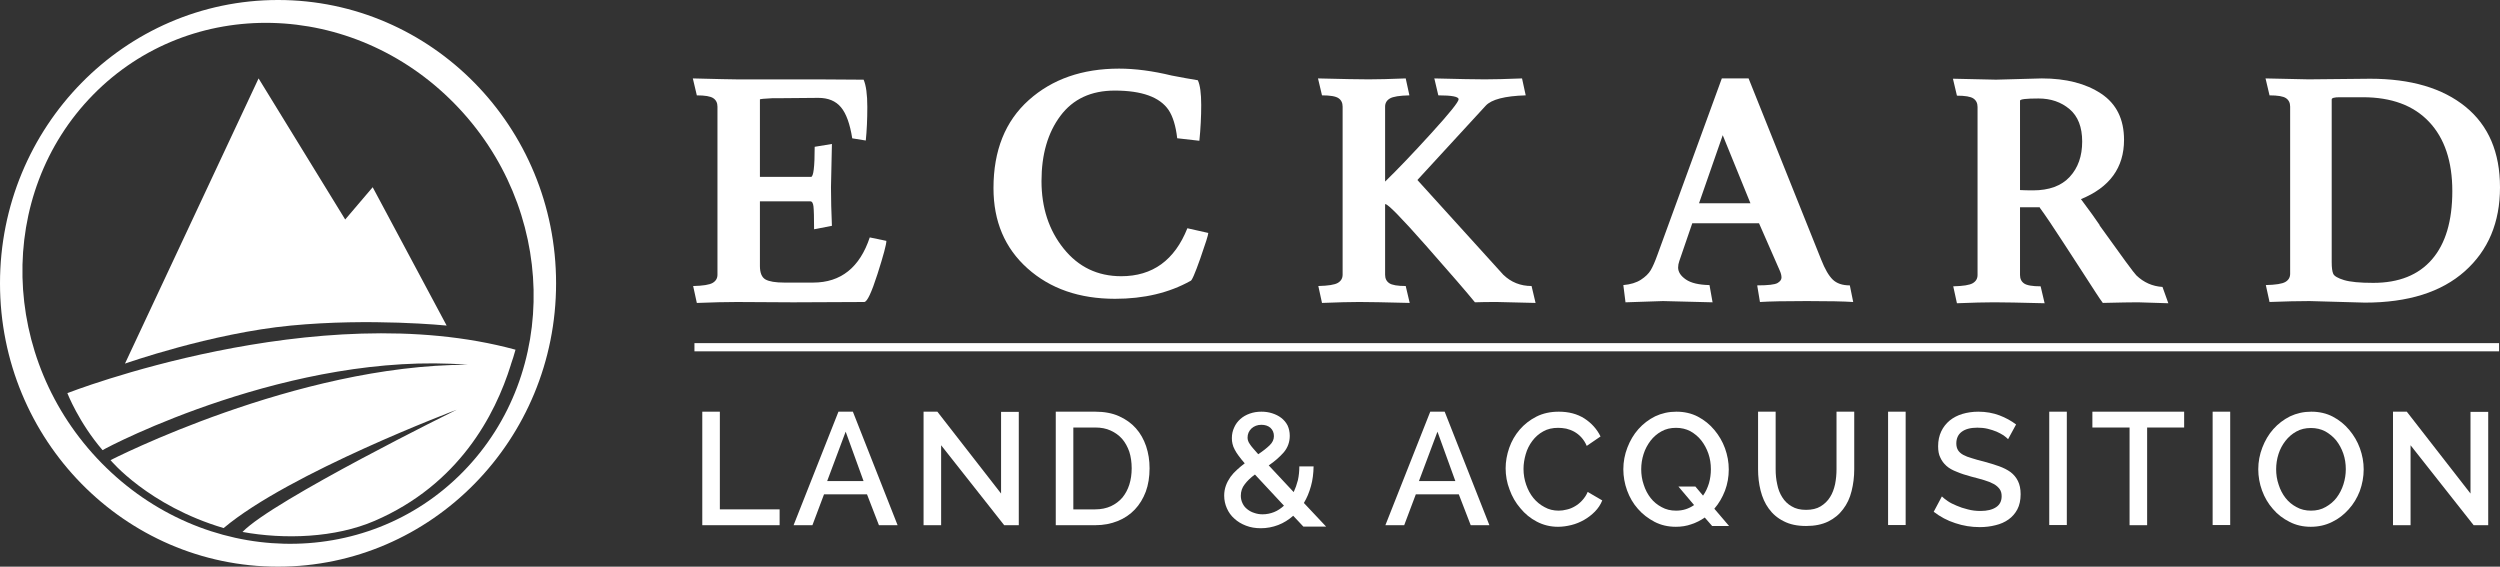 <svg width="150" height="34" viewBox="0 0 150 34" fill="none" xmlns="http://www.w3.org/2000/svg">
<rect x="0" y="0" width="150" height="34" fill="#333333" stroke="none"/>
<path d="M49.103 5.872L46.795 5.892H46.352C45.847 5.916 45.595 5.941 45.595 5.967V10.614H48.66C48.808 10.614 48.881 10.011 48.881 8.808L49.915 8.638L49.859 11.234C49.859 11.95 49.879 12.721 49.915 13.549L48.845 13.756C48.845 13.041 48.832 12.583 48.808 12.381C48.783 12.181 48.721 12.081 48.622 12.081H45.595V15.957C45.595 16.371 45.706 16.64 45.928 16.767C46.149 16.891 46.524 16.955 47.054 16.955H48.789C50.451 16.955 51.584 16.051 52.186 14.245L53.183 14.452C53.183 14.665 53.005 15.33 52.648 16.447C52.29 17.562 52.026 18.12 51.854 18.12L47.589 18.139L44.211 18.12C43.558 18.12 42.758 18.139 41.81 18.177L41.589 17.162C42.179 17.148 42.57 17.086 42.761 16.973C42.952 16.86 43.048 16.697 43.048 16.484V6.399C43.048 6.173 42.965 6.005 42.798 5.892C42.632 5.778 42.302 5.722 41.81 5.722L41.57 4.705C43.048 4.744 43.908 4.762 44.155 4.762H48.936L51.817 4.781C51.964 5.12 52.039 5.665 52.039 6.417C52.039 7.17 52.007 7.841 51.947 8.431L51.134 8.3C50.998 7.434 50.773 6.812 50.46 6.437C50.146 6.06 49.694 5.872 49.103 5.872Z" fill="white"/>
<path d="M66.884 5.435C65.468 5.435 64.382 5.94 63.626 6.95C62.869 7.96 62.49 9.264 62.49 10.863C62.49 12.462 62.933 13.814 63.82 14.917C64.707 16.021 65.857 16.573 67.273 16.573C69.155 16.573 70.479 15.614 71.242 13.695L72.497 13.977C72.497 14.09 72.337 14.6 72.017 15.51C71.697 16.42 71.501 16.868 71.426 16.856C70.146 17.57 68.638 17.928 66.903 17.928C64.761 17.928 63.01 17.32 61.65 16.103C60.289 14.886 59.609 13.281 59.609 11.287C59.609 9.028 60.315 7.27 61.724 6.008C63.133 4.747 64.939 4.117 67.143 4.117C68.115 4.117 69.167 4.257 70.3 4.532C70.879 4.645 71.402 4.739 71.87 4.815C72.005 5.102 72.073 5.598 72.073 6.3C72.073 7.003 72.036 7.718 71.962 8.446L70.632 8.295C70.547 7.554 70.374 6.99 70.116 6.601C69.587 5.824 68.51 5.435 66.884 5.435Z" fill="white"/>
<path d="M92.134 18.176L89.789 18.119C89.259 18.119 88.829 18.126 88.496 18.138C88.029 17.562 87.056 16.436 85.579 14.761C84.103 13.087 83.284 12.249 83.124 12.249H83.106V16.483C83.106 16.709 83.188 16.878 83.355 16.991C83.52 17.104 83.85 17.161 84.343 17.161L84.582 18.176C83.106 18.138 82.096 18.119 81.555 18.119C81.013 18.119 80.268 18.138 79.32 18.176L79.099 17.161C79.689 17.147 80.081 17.086 80.272 16.972C80.462 16.859 80.557 16.696 80.557 16.483V6.398C80.557 6.173 80.475 6.004 80.309 5.891C80.142 5.777 79.812 5.721 79.32 5.721L79.08 4.705C80.557 4.743 81.57 4.761 82.118 4.761C82.665 4.761 83.407 4.743 84.343 4.705L84.564 5.721C83.973 5.734 83.582 5.796 83.392 5.909C83.201 6.022 83.106 6.185 83.106 6.398V10.895C83.856 10.167 84.779 9.202 85.874 7.997C86.971 6.793 87.517 6.113 87.517 5.956C87.517 5.8 87.111 5.721 86.299 5.721L86.06 4.705C87.536 4.743 88.546 4.761 89.087 4.761C89.629 4.761 90.374 4.743 91.322 4.705L91.543 5.721C90.288 5.759 89.488 5.966 89.143 6.342L85.044 10.8L90.196 16.483C90.663 16.934 91.23 17.161 91.894 17.161L92.134 18.176Z" fill="white"/>
<path d="M103.364 8.111L101.942 12.194H105.026L103.364 8.111ZM99.782 18.064L97.53 18.139L97.4 17.105C97.831 17.067 98.182 16.96 98.453 16.785C98.723 16.609 98.921 16.418 99.043 16.211C99.166 16.003 99.302 15.693 99.45 15.279L103.309 4.705H104.915L109.272 15.58C109.494 16.145 109.725 16.543 109.964 16.775C110.204 17.007 110.546 17.123 110.99 17.123L111.192 18.12C110.626 18.082 109.697 18.064 108.405 18.064C107.112 18.064 106.177 18.082 105.597 18.12L105.432 17.123C106.084 17.123 106.49 17.075 106.65 16.982C106.81 16.887 106.89 16.778 106.89 16.653C106.89 16.528 106.854 16.383 106.779 16.22L105.542 13.397H101.536L100.761 15.655C100.711 15.794 100.687 15.925 100.687 16.05C100.687 16.314 100.841 16.553 101.149 16.766C101.456 16.98 101.93 17.091 102.57 17.105L102.754 18.139L99.782 18.064Z" fill="white"/>
<path d="M121.201 6.041V11.403C121.41 11.415 121.668 11.422 121.977 11.422C122.948 11.422 123.684 11.152 124.183 10.612C124.681 10.074 124.931 9.368 124.931 8.496C124.931 7.624 124.678 6.975 124.173 6.548C123.668 6.122 123.047 5.909 122.308 5.909C121.57 5.909 121.201 5.952 121.201 6.041ZM130.1 18.195L128.272 18.138C127.878 18.138 127.176 18.151 126.168 18.175C126.057 18.025 125.918 17.821 125.752 17.565C125.586 17.308 125.382 16.994 125.143 16.623C124.903 16.254 124.466 15.58 123.831 14.602C123.198 13.623 122.715 12.907 122.383 12.456C122.383 12.444 122.388 12.437 122.402 12.437H121.201V16.502C121.201 16.728 121.284 16.897 121.45 17.01C121.616 17.123 121.945 17.179 122.438 17.179L122.677 18.195C121.201 18.157 120.191 18.138 119.65 18.138C119.108 18.138 118.363 18.157 117.416 18.195L117.194 17.179C117.785 17.166 118.175 17.104 118.367 16.991C118.557 16.878 118.653 16.715 118.653 16.502V6.417C118.653 6.191 118.57 6.022 118.404 5.909C118.238 5.796 117.908 5.74 117.416 5.74L117.176 4.723C118.653 4.761 119.514 4.78 119.761 4.78L122.511 4.705C123.964 4.705 125.149 5.009 126.066 5.617C126.984 6.226 127.442 7.15 127.442 8.393C127.442 10.06 126.579 11.246 124.857 11.948C125.373 12.638 125.749 13.159 125.983 13.51H125.965C127.318 15.404 128.057 16.408 128.18 16.521C128.623 16.947 129.147 17.179 129.749 17.216L130.1 18.195Z" fill="white"/>
<path d="M145.921 15.561C146.733 14.621 147.139 13.256 147.139 11.468C147.139 9.682 146.674 8.296 145.746 7.312C144.816 6.326 143.49 5.834 141.766 5.834H140.382C140.061 5.834 139.902 5.878 139.902 5.967V15.731C139.902 16.057 139.932 16.289 139.994 16.427C140.055 16.566 140.271 16.69 140.64 16.804C141.009 16.916 141.594 16.972 142.394 16.972C143.933 16.972 145.108 16.502 145.921 15.561ZM141.896 18.157L138.572 18.064C137.919 18.064 137.119 18.082 136.172 18.119L135.95 17.104C136.542 17.091 136.932 17.029 137.123 16.916C137.314 16.804 137.409 16.641 137.409 16.427V6.398C137.409 6.173 137.326 6.004 137.16 5.891C136.994 5.777 136.664 5.722 136.172 5.722L135.932 4.705C137.409 4.743 138.271 4.761 138.516 4.761L142.21 4.724C144.646 4.724 146.555 5.285 147.933 6.407C149.311 7.53 150 9.142 150 11.243C150 13.344 149.296 15.022 147.887 16.276C146.478 17.53 144.481 18.157 141.896 18.157Z" fill="white"/>
<path d="M27.781 28.31C21.935 34.267 12.227 34.032 6.097 27.786C-0.033 21.54 -0.262 11.647 5.583 5.69C11.429 -0.268 21.138 -0.033 27.267 6.214C33.397 12.46 33.627 22.353 27.781 28.31ZM16.682 0C7.469 0 0 7.611 0 17C0 26.389 7.469 34 16.682 34C25.896 34 33.365 26.389 33.365 17C33.365 7.611 25.896 0 16.682 0Z" fill="white"/>
<path d="M30.931 20.982C19.008 17.728 4.041 23.588 4.041 23.588C4.041 23.588 4.729 25.357 6.155 27.01C6.543 26.759 17.529 21.048 28.05 21.886C17.792 21.886 6.631 27.608 6.631 27.608C6.631 27.608 8.89 30.341 13.418 31.685C17.355 28.365 27.401 24.584 27.401 24.584C27.401 24.584 16.369 30.019 14.55 31.917C17.061 32.375 20.106 32.276 22.481 31.25C27.519 29.074 29.706 24.925 30.652 21.886C30.651 21.886 30.65 21.886 30.649 21.884C30.757 21.576 30.852 21.273 30.931 20.982Z" fill="white"/>
<path d="M7.498 21.817L15.515 4.705L20.712 13.17L22.361 11.233L26.799 19.534C26.799 19.534 22.242 19.072 17.449 19.534C12.658 19.995 7.498 21.817 7.498 21.817Z" fill="white"/>
<path d="M41.667 20.588H149.945V21.08H41.667V20.588Z" fill="white"/>
<path d="M42.137 31.512V24.701H43.191V30.562H46.777V31.512H42.137Z" fill="white"/>
<path d="M47.615 31.512L50.307 24.701H51.173L53.856 31.512H52.736L52.02 29.66H49.441L48.745 31.512H47.615ZM50.74 25.9L49.63 28.864H51.813L50.74 25.9Z" fill="white"/>
<path d="M56.468 26.715V31.512H55.414V24.701H56.242L60.064 29.612V24.711H61.127V31.512H60.252L56.468 26.715Z" fill="white"/>
<path d="M63.346 31.512V24.701H65.718C66.254 24.701 66.734 24.788 67.139 24.97C67.544 25.152 67.882 25.392 68.155 25.699C68.428 26.006 68.626 26.361 68.767 26.773C68.908 27.195 68.974 27.627 68.974 28.097C68.974 28.615 68.899 29.085 68.748 29.497C68.588 29.919 68.372 30.274 68.09 30.571C67.807 30.869 67.468 31.099 67.064 31.262C66.659 31.425 66.216 31.512 65.718 31.512H63.346ZM67.901 28.097C67.901 27.742 67.854 27.406 67.76 27.109C67.656 26.811 67.515 26.552 67.327 26.332C67.139 26.121 66.913 25.958 66.64 25.833C66.367 25.708 66.066 25.651 65.718 25.651H64.4V30.562H65.718C66.066 30.562 66.386 30.495 66.659 30.37C66.922 30.245 67.158 30.073 67.346 29.852C67.525 29.631 67.666 29.372 67.76 29.075C67.854 28.778 67.901 28.452 67.901 28.097Z" fill="white"/>
<path d="M78.204 31.598L77.593 30.946C77.32 31.186 77.019 31.377 76.689 31.502C76.36 31.627 76.011 31.694 75.654 31.694C75.324 31.694 75.032 31.646 74.76 31.54C74.487 31.435 74.261 31.301 74.063 31.118C73.865 30.946 73.715 30.735 73.611 30.495C73.508 30.265 73.451 30.006 73.451 29.737C73.451 29.516 73.489 29.315 73.555 29.133C73.621 28.951 73.715 28.778 73.828 28.615C73.941 28.461 74.072 28.317 74.223 28.183C74.364 28.049 74.524 27.924 74.684 27.799C74.543 27.636 74.421 27.492 74.326 27.358C74.223 27.224 74.148 27.099 74.082 26.974C74.016 26.859 73.978 26.744 73.95 26.629C73.922 26.524 73.912 26.409 73.912 26.284C73.912 26.054 73.959 25.843 74.054 25.641C74.138 25.449 74.261 25.286 74.421 25.142C74.581 24.998 74.769 24.893 74.985 24.816C75.202 24.739 75.428 24.701 75.682 24.701C75.908 24.701 76.124 24.73 76.331 24.797C76.538 24.864 76.717 24.951 76.877 25.075C77.037 25.2 77.16 25.344 77.254 25.526C77.338 25.708 77.386 25.919 77.386 26.15C77.386 26.524 77.263 26.859 77.028 27.138C76.783 27.416 76.482 27.684 76.124 27.924L77.621 29.526C77.724 29.305 77.809 29.066 77.875 28.807C77.931 28.548 77.96 28.279 77.96 27.982H78.816C78.807 28.413 78.76 28.807 78.656 29.171C78.553 29.545 78.412 29.881 78.233 30.178L79.569 31.598H78.204ZM75.757 30.859C75.993 30.859 76.228 30.811 76.444 30.725C76.661 30.639 76.859 30.504 77.037 30.341L75.296 28.471C75.042 28.653 74.835 28.855 74.684 29.056C74.524 29.257 74.449 29.488 74.449 29.747C74.449 29.91 74.487 30.063 74.552 30.198C74.618 30.341 74.712 30.456 74.835 30.552C74.957 30.648 75.089 30.725 75.249 30.773C75.409 30.831 75.578 30.859 75.757 30.859ZM74.854 26.255C74.854 26.322 74.863 26.38 74.882 26.437C74.901 26.505 74.938 26.572 74.985 26.639C75.032 26.715 75.098 26.802 75.183 26.898C75.268 27.003 75.371 27.118 75.494 27.253C75.785 27.061 76.011 26.879 76.181 26.715C76.35 26.552 76.435 26.37 76.435 26.169C76.435 25.967 76.369 25.804 76.228 25.67C76.087 25.545 75.898 25.488 75.682 25.488C75.447 25.488 75.249 25.564 75.089 25.708C74.929 25.862 74.854 26.044 74.854 26.255Z" fill="white"/>
<path d="M83.123 31.512L85.815 24.701H86.681L89.364 31.512H88.243L87.528 29.66H84.949L84.252 31.512H83.123ZM86.248 25.9L85.137 28.864H87.321L86.248 25.9Z" fill="white"/>
<path d="M90.338 28.097C90.338 27.684 90.413 27.281 90.554 26.869C90.696 26.466 90.903 26.102 91.185 25.775C91.458 25.459 91.787 25.2 92.183 24.998C92.578 24.797 93.03 24.701 93.529 24.701C94.122 24.701 94.639 24.835 95.073 25.114C95.496 25.392 95.816 25.747 96.032 26.188L95.204 26.754C95.12 26.552 95.007 26.38 94.875 26.236C94.743 26.092 94.602 25.986 94.451 25.9C94.291 25.814 94.131 25.756 93.971 25.718C93.811 25.689 93.651 25.67 93.491 25.67C93.152 25.67 92.851 25.737 92.597 25.881C92.333 26.025 92.117 26.217 91.938 26.456C91.759 26.696 91.627 26.955 91.543 27.253C91.458 27.55 91.411 27.838 91.411 28.135C91.411 28.471 91.467 28.787 91.571 29.085C91.674 29.382 91.816 29.651 92.004 29.881C92.192 30.111 92.418 30.293 92.672 30.427C92.926 30.571 93.209 30.639 93.519 30.639C93.679 30.639 93.839 30.619 94.018 30.571C94.188 30.533 94.348 30.466 94.508 30.37C94.658 30.284 94.799 30.169 94.931 30.025C95.063 29.881 95.176 29.718 95.261 29.516L96.136 30.025C96.032 30.284 95.882 30.504 95.694 30.696C95.496 30.897 95.279 31.061 95.044 31.195C94.809 31.329 94.555 31.435 94.282 31.502C94.009 31.569 93.745 31.607 93.482 31.607C93.02 31.607 92.597 31.502 92.211 31.3C91.825 31.099 91.496 30.83 91.223 30.495C90.94 30.169 90.724 29.794 90.573 29.372C90.413 28.96 90.338 28.528 90.338 28.097Z" fill="white"/>
<path d="M102.285 31.051C102.041 31.224 101.777 31.358 101.485 31.454C101.194 31.559 100.883 31.607 100.554 31.607C100.083 31.607 99.659 31.511 99.273 31.31C98.888 31.108 98.549 30.849 98.276 30.533C97.993 30.216 97.777 29.842 97.626 29.43C97.476 29.017 97.4 28.586 97.4 28.154C97.4 27.703 97.485 27.262 97.645 26.85C97.805 26.437 98.022 26.063 98.304 25.747C98.586 25.43 98.925 25.171 99.311 24.979C99.697 24.797 100.121 24.701 100.582 24.701C101.052 24.701 101.485 24.797 101.871 24.998C102.257 25.2 102.587 25.468 102.86 25.795C103.133 26.121 103.349 26.485 103.5 26.898C103.65 27.32 103.726 27.732 103.726 28.164C103.726 28.615 103.65 29.037 103.5 29.439C103.34 29.852 103.133 30.207 102.86 30.523L103.744 31.559H102.728L102.285 31.051ZM100.563 30.639C100.77 30.639 100.968 30.61 101.147 30.552C101.325 30.495 101.495 30.408 101.645 30.303L100.704 29.19H101.721L102.182 29.737C102.342 29.516 102.455 29.267 102.54 28.989C102.615 28.72 102.653 28.442 102.653 28.154C102.653 27.828 102.605 27.512 102.502 27.214C102.398 26.917 102.257 26.658 102.078 26.428C101.9 26.198 101.674 26.015 101.419 25.871C101.165 25.737 100.874 25.67 100.563 25.67C100.234 25.67 99.942 25.737 99.688 25.881C99.424 26.025 99.208 26.217 99.029 26.447C98.85 26.687 98.709 26.946 98.615 27.243C98.52 27.54 98.473 27.847 98.473 28.154C98.473 28.471 98.52 28.787 98.624 29.085C98.718 29.382 98.859 29.651 99.038 29.881C99.217 30.111 99.443 30.293 99.697 30.427C99.951 30.571 100.243 30.639 100.563 30.639Z" fill="white"/>
<path d="M108.365 30.591C108.713 30.591 109.005 30.524 109.24 30.38C109.475 30.236 109.663 30.054 109.805 29.823C109.946 29.603 110.04 29.344 110.106 29.046C110.162 28.759 110.191 28.461 110.191 28.154V24.701H111.254V28.154C111.254 28.624 111.198 29.056 111.094 29.468C110.991 29.89 110.821 30.245 110.586 30.552C110.351 30.869 110.059 31.109 109.692 31.291C109.315 31.473 108.882 31.559 108.365 31.559C107.828 31.559 107.386 31.464 107.019 31.272C106.652 31.09 106.35 30.831 106.124 30.514C105.899 30.207 105.739 29.843 105.635 29.43C105.531 29.018 105.484 28.596 105.484 28.154V24.701H106.539V28.154C106.539 28.471 106.567 28.768 106.633 29.056C106.689 29.353 106.793 29.612 106.934 29.833C107.075 30.063 107.263 30.245 107.499 30.38C107.734 30.524 108.016 30.591 108.365 30.591Z" fill="white"/>
<path d="M114.339 24.701H113.285V31.502H114.339V24.701Z" fill="white"/>
<path d="M120.485 26.351C120.419 26.284 120.335 26.207 120.212 26.121C120.09 26.044 119.949 25.967 119.798 25.9C119.638 25.833 119.459 25.776 119.262 25.727C119.064 25.68 118.857 25.66 118.64 25.66C118.226 25.66 117.915 25.747 117.699 25.91C117.482 26.073 117.379 26.313 117.379 26.61C117.379 26.773 117.417 26.907 117.482 27.013C117.548 27.118 117.652 27.214 117.793 27.291C117.934 27.368 118.104 27.435 118.311 27.492C118.518 27.56 118.763 27.627 119.036 27.694C119.365 27.78 119.657 27.876 119.939 27.972C120.203 28.068 120.438 28.183 120.636 28.327C120.824 28.471 120.975 28.653 121.078 28.864C121.182 29.075 121.238 29.334 121.238 29.651C121.238 30.006 121.172 30.312 121.041 30.562C120.909 30.811 120.73 31.013 120.514 31.166C120.288 31.329 120.024 31.444 119.732 31.512C119.44 31.588 119.12 31.627 118.791 31.627C118.283 31.627 117.793 31.55 117.313 31.387C116.833 31.233 116.409 31.003 116.023 30.706L116.513 29.785C116.598 29.871 116.711 29.958 116.861 30.063C117.012 30.169 117.191 30.255 117.398 30.341C117.595 30.428 117.821 30.504 118.066 30.562C118.311 30.629 118.565 30.658 118.829 30.658C119.233 30.658 119.544 30.581 119.77 30.428C119.986 30.284 120.099 30.063 120.099 29.775C120.099 29.603 120.062 29.459 119.977 29.344C119.892 29.229 119.779 29.123 119.619 29.037C119.459 28.951 119.271 28.874 119.045 28.807C118.819 28.739 118.565 28.672 118.273 28.596C117.944 28.509 117.652 28.413 117.407 28.308C117.153 28.212 116.946 28.097 116.786 27.953C116.626 27.809 116.504 27.646 116.419 27.454C116.325 27.272 116.287 27.042 116.287 26.773C116.287 26.437 116.353 26.14 116.475 25.881C116.598 25.622 116.767 25.411 116.984 25.229C117.2 25.056 117.454 24.922 117.746 24.835C118.038 24.749 118.358 24.701 118.697 24.701C119.158 24.701 119.582 24.778 119.968 24.922C120.344 25.066 120.674 25.248 120.965 25.468L120.485 26.351Z" fill="white"/>
<path d="M124.009 24.701H122.955V31.502H124.009V24.701Z" fill="white"/>
<path d="M131.049 25.651H128.828V31.512H127.774V25.651H125.543V24.701H131.049V25.651Z" fill="white"/>
<path d="M133.812 24.701H132.758V31.502H133.812V24.701Z" fill="white"/>
<path d="M138.649 31.607C138.179 31.607 137.755 31.511 137.369 31.31C136.983 31.118 136.644 30.859 136.371 30.533C136.089 30.216 135.873 29.842 135.722 29.43C135.571 29.017 135.496 28.586 135.496 28.154C135.496 27.703 135.581 27.262 135.741 26.85C135.901 26.437 136.117 26.063 136.4 25.747C136.682 25.43 137.021 25.171 137.407 24.979C137.793 24.797 138.216 24.701 138.677 24.701C139.148 24.701 139.581 24.797 139.967 24.998C140.353 25.2 140.682 25.468 140.955 25.795C141.228 26.121 141.445 26.485 141.595 26.898C141.746 27.32 141.821 27.732 141.821 28.164C141.821 28.615 141.736 29.056 141.586 29.468C141.426 29.881 141.2 30.255 140.918 30.562C140.635 30.878 140.306 31.137 139.92 31.32C139.534 31.511 139.11 31.607 138.649 31.607ZM136.569 28.154C136.569 28.471 136.616 28.787 136.72 29.085C136.814 29.382 136.955 29.651 137.134 29.881C137.313 30.111 137.539 30.293 137.793 30.427C138.047 30.571 138.339 30.639 138.659 30.639C138.988 30.639 139.28 30.571 139.543 30.418C139.798 30.274 140.023 30.092 140.202 29.852C140.381 29.612 140.513 29.353 140.607 29.056C140.701 28.759 140.748 28.461 140.748 28.154C140.748 27.828 140.701 27.512 140.598 27.214C140.494 26.917 140.353 26.658 140.174 26.428C139.995 26.207 139.769 26.025 139.515 25.881C139.261 25.747 138.969 25.68 138.659 25.68C138.329 25.68 138.037 25.747 137.783 25.89C137.52 26.034 137.303 26.226 137.124 26.456C136.946 26.687 136.804 26.946 136.71 27.243C136.616 27.54 136.569 27.847 136.569 28.154Z" fill="white"/>
<path d="M144.634 26.715V31.512H143.58V24.701H144.408L148.23 29.612V24.711H149.293V31.512H148.418L144.634 26.715Z" fill="white"/>
</svg>
